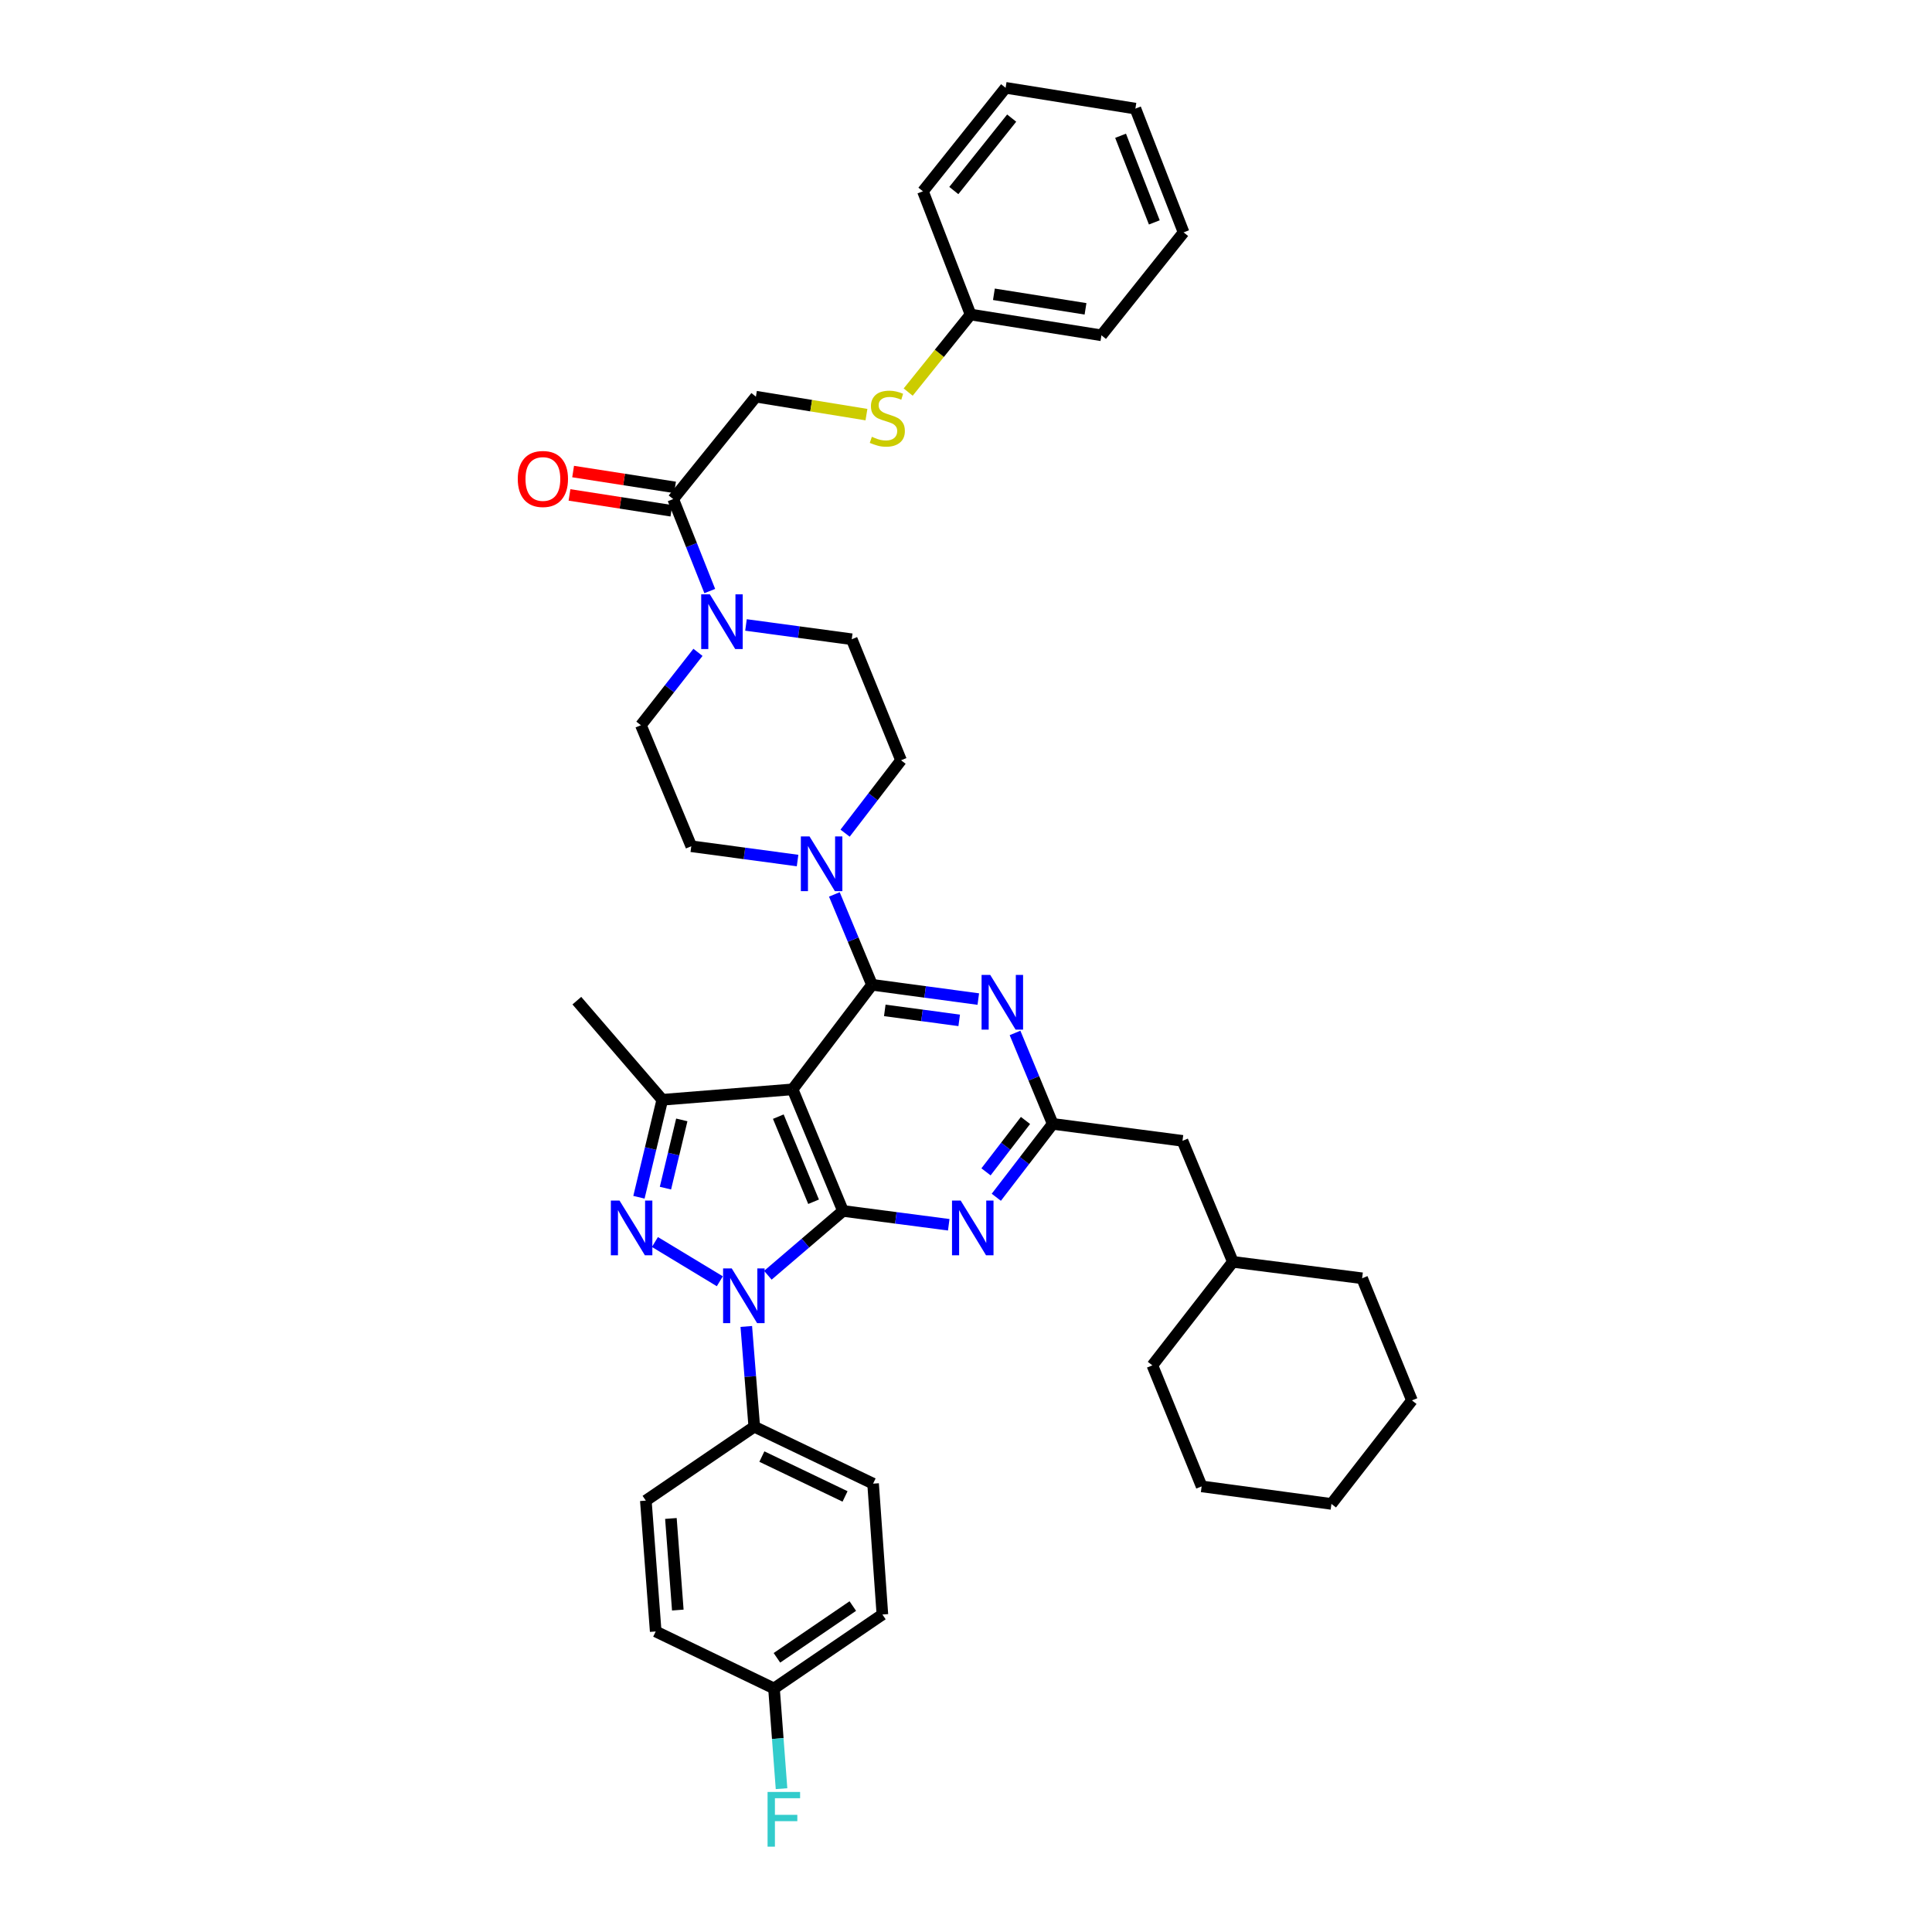 <?xml version='1.0' encoding='iso-8859-1'?>
<svg version='1.1' baseProfile='full'
              xmlns='http://www.w3.org/2000/svg'
                      xmlns:rdkit='http://www.rdkit.org/xml'
                      xmlns:xlink='http://www.w3.org/1999/xlink'
                  xml:space='preserve'
width='1000px' height='1000px' viewBox='0 0 1000 1000'>
<!-- END OF HEADER -->
<rect style='opacity:1.0;fill:#FFFFFF;stroke:none' width='1000' height='1000' x='0' y='0'> </rect>
<path class='bond-0' d='M 436.327,626.781 L 410.25,563.846' style='fill:none;fill-rule:evenodd;stroke:#000000;stroke-width:6px;stroke-linecap:butt;stroke-linejoin:miter;stroke-opacity:1' />
<path class='bond-0' d='M 421.105,622.027 L 402.851,577.973' style='fill:none;fill-rule:evenodd;stroke:#000000;stroke-width:6px;stroke-linecap:butt;stroke-linejoin:miter;stroke-opacity:1' />
<path class='bond-1' d='M 436.327,626.781 L 416.886,643.424' style='fill:none;fill-rule:evenodd;stroke:#000000;stroke-width:6px;stroke-linecap:butt;stroke-linejoin:miter;stroke-opacity:1' />
<path class='bond-1' d='M 416.886,643.424 L 397.445,660.067' style='fill:none;fill-rule:evenodd;stroke:#0000FF;stroke-width:6px;stroke-linecap:butt;stroke-linejoin:miter;stroke-opacity:1' />
<path class='bond-5' d='M 436.327,626.781 L 463.697,630.359' style='fill:none;fill-rule:evenodd;stroke:#000000;stroke-width:6px;stroke-linecap:butt;stroke-linejoin:miter;stroke-opacity:1' />
<path class='bond-5' d='M 463.697,630.359 L 491.067,633.937' style='fill:none;fill-rule:evenodd;stroke:#0000FF;stroke-width:6px;stroke-linecap:butt;stroke-linejoin:miter;stroke-opacity:1' />
<path class='bond-2' d='M 410.25,563.846 L 451.339,509.726' style='fill:none;fill-rule:evenodd;stroke:#000000;stroke-width:6px;stroke-linecap:butt;stroke-linejoin:miter;stroke-opacity:1' />
<path class='bond-4' d='M 410.25,563.846 L 342.799,569.24' style='fill:none;fill-rule:evenodd;stroke:#000000;stroke-width:6px;stroke-linecap:butt;stroke-linejoin:miter;stroke-opacity:1' />
<path class='bond-3' d='M 372.579,663.183 L 338.991,642.866' style='fill:none;fill-rule:evenodd;stroke:#0000FF;stroke-width:6px;stroke-linecap:butt;stroke-linejoin:miter;stroke-opacity:1' />
<path class='bond-11' d='M 386.279,686.565 L 388.344,712.511' style='fill:none;fill-rule:evenodd;stroke:#0000FF;stroke-width:6px;stroke-linecap:butt;stroke-linejoin:miter;stroke-opacity:1' />
<path class='bond-11' d='M 388.344,712.511 L 390.41,738.457' style='fill:none;fill-rule:evenodd;stroke:#000000;stroke-width:6px;stroke-linecap:butt;stroke-linejoin:miter;stroke-opacity:1' />
<path class='bond-8' d='M 451.339,509.726 L 441.601,486.336' style='fill:none;fill-rule:evenodd;stroke:#000000;stroke-width:6px;stroke-linecap:butt;stroke-linejoin:miter;stroke-opacity:1' />
<path class='bond-8' d='M 441.601,486.336 L 431.863,462.946' style='fill:none;fill-rule:evenodd;stroke:#0000FF;stroke-width:6px;stroke-linecap:butt;stroke-linejoin:miter;stroke-opacity:1' />
<path class='bond-40' d='M 451.339,509.726 L 478.85,513.42' style='fill:none;fill-rule:evenodd;stroke:#000000;stroke-width:6px;stroke-linecap:butt;stroke-linejoin:miter;stroke-opacity:1' />
<path class='bond-40' d='M 478.85,513.42 L 506.362,517.114' style='fill:none;fill-rule:evenodd;stroke:#0000FF;stroke-width:6px;stroke-linecap:butt;stroke-linejoin:miter;stroke-opacity:1' />
<path class='bond-40' d='M 457.963,522.968 L 477.221,525.554' style='fill:none;fill-rule:evenodd;stroke:#000000;stroke-width:6px;stroke-linecap:butt;stroke-linejoin:miter;stroke-opacity:1' />
<path class='bond-40' d='M 477.221,525.554 L 496.479,528.14' style='fill:none;fill-rule:evenodd;stroke:#0000FF;stroke-width:6px;stroke-linecap:butt;stroke-linejoin:miter;stroke-opacity:1' />
<path class='bond-39' d='M 330.716,619.697 L 336.757,594.468' style='fill:none;fill-rule:evenodd;stroke:#0000FF;stroke-width:6px;stroke-linecap:butt;stroke-linejoin:miter;stroke-opacity:1' />
<path class='bond-39' d='M 336.757,594.468 L 342.799,569.24' style='fill:none;fill-rule:evenodd;stroke:#000000;stroke-width:6px;stroke-linecap:butt;stroke-linejoin:miter;stroke-opacity:1' />
<path class='bond-39' d='M 344.435,614.98 L 348.663,597.319' style='fill:none;fill-rule:evenodd;stroke:#0000FF;stroke-width:6px;stroke-linecap:butt;stroke-linejoin:miter;stroke-opacity:1' />
<path class='bond-39' d='M 348.663,597.319 L 352.892,579.659' style='fill:none;fill-rule:evenodd;stroke:#000000;stroke-width:6px;stroke-linecap:butt;stroke-linejoin:miter;stroke-opacity:1' />
<path class='bond-23' d='M 342.799,569.24 L 298.574,517.942' style='fill:none;fill-rule:evenodd;stroke:#000000;stroke-width:6px;stroke-linecap:butt;stroke-linejoin:miter;stroke-opacity:1' />
<path class='bond-7' d='M 515.686,619.704 L 530.284,600.709' style='fill:none;fill-rule:evenodd;stroke:#0000FF;stroke-width:6px;stroke-linecap:butt;stroke-linejoin:miter;stroke-opacity:1' />
<path class='bond-7' d='M 530.284,600.709 L 544.881,581.714' style='fill:none;fill-rule:evenodd;stroke:#000000;stroke-width:6px;stroke-linecap:butt;stroke-linejoin:miter;stroke-opacity:1' />
<path class='bond-7' d='M 510.358,606.546 L 520.576,593.249' style='fill:none;fill-rule:evenodd;stroke:#0000FF;stroke-width:6px;stroke-linecap:butt;stroke-linejoin:miter;stroke-opacity:1' />
<path class='bond-7' d='M 520.576,593.249 L 530.794,579.952' style='fill:none;fill-rule:evenodd;stroke:#000000;stroke-width:6px;stroke-linecap:butt;stroke-linejoin:miter;stroke-opacity:1' />
<path class='bond-6' d='M 525.377,534.648 L 535.129,558.181' style='fill:none;fill-rule:evenodd;stroke:#0000FF;stroke-width:6px;stroke-linecap:butt;stroke-linejoin:miter;stroke-opacity:1' />
<path class='bond-6' d='M 535.129,558.181 L 544.881,581.714' style='fill:none;fill-rule:evenodd;stroke:#000000;stroke-width:6px;stroke-linecap:butt;stroke-linejoin:miter;stroke-opacity:1' />
<path class='bond-19' d='M 544.881,581.714 L 612.054,590.495' style='fill:none;fill-rule:evenodd;stroke:#000000;stroke-width:6px;stroke-linecap:butt;stroke-linejoin:miter;stroke-opacity:1' />
<path class='bond-12' d='M 437.424,431.241 L 451.9,412.377' style='fill:none;fill-rule:evenodd;stroke:#0000FF;stroke-width:6px;stroke-linecap:butt;stroke-linejoin:miter;stroke-opacity:1' />
<path class='bond-12' d='M 451.9,412.377 L 466.377,393.513' style='fill:none;fill-rule:evenodd;stroke:#000000;stroke-width:6px;stroke-linecap:butt;stroke-linejoin:miter;stroke-opacity:1' />
<path class='bond-13' d='M 412.82,445.416 L 385.315,441.716' style='fill:none;fill-rule:evenodd;stroke:#0000FF;stroke-width:6px;stroke-linecap:butt;stroke-linejoin:miter;stroke-opacity:1' />
<path class='bond-13' d='M 385.315,441.716 L 357.81,438.016' style='fill:none;fill-rule:evenodd;stroke:#000000;stroke-width:6px;stroke-linecap:butt;stroke-linejoin:miter;stroke-opacity:1' />
<path class='bond-9' d='M 361.265,337.658 L 346.499,356.516' style='fill:none;fill-rule:evenodd;stroke:#0000FF;stroke-width:6px;stroke-linecap:butt;stroke-linejoin:miter;stroke-opacity:1' />
<path class='bond-9' d='M 346.499,356.516 L 331.732,375.373' style='fill:none;fill-rule:evenodd;stroke:#000000;stroke-width:6px;stroke-linecap:butt;stroke-linejoin:miter;stroke-opacity:1' />
<path class='bond-10' d='M 367.376,305.929 L 357.914,282.127' style='fill:none;fill-rule:evenodd;stroke:#0000FF;stroke-width:6px;stroke-linecap:butt;stroke-linejoin:miter;stroke-opacity:1' />
<path class='bond-10' d='M 357.914,282.127 L 348.451,258.324' style='fill:none;fill-rule:evenodd;stroke:#000000;stroke-width:6px;stroke-linecap:butt;stroke-linejoin:miter;stroke-opacity:1' />
<path class='bond-42' d='M 386.119,323.477 L 413.492,327.173' style='fill:none;fill-rule:evenodd;stroke:#0000FF;stroke-width:6px;stroke-linecap:butt;stroke-linejoin:miter;stroke-opacity:1' />
<path class='bond-42' d='M 413.492,327.173 L 440.864,330.87' style='fill:none;fill-rule:evenodd;stroke:#000000;stroke-width:6px;stroke-linecap:butt;stroke-linejoin:miter;stroke-opacity:1' />
<path class='bond-16' d='M 348.451,258.324 L 391.26,205.32' style='fill:none;fill-rule:evenodd;stroke:#000000;stroke-width:6px;stroke-linecap:butt;stroke-linejoin:miter;stroke-opacity:1' />
<path class='bond-17' d='M 349.391,252.276 L 323.019,248.175' style='fill:none;fill-rule:evenodd;stroke:#000000;stroke-width:6px;stroke-linecap:butt;stroke-linejoin:miter;stroke-opacity:1' />
<path class='bond-17' d='M 323.019,248.175 L 296.646,244.074' style='fill:none;fill-rule:evenodd;stroke:#FF0000;stroke-width:6px;stroke-linecap:butt;stroke-linejoin:miter;stroke-opacity:1' />
<path class='bond-17' d='M 347.51,264.373 L 321.138,260.273' style='fill:none;fill-rule:evenodd;stroke:#000000;stroke-width:6px;stroke-linecap:butt;stroke-linejoin:miter;stroke-opacity:1' />
<path class='bond-17' d='M 321.138,260.273 L 294.765,256.172' style='fill:none;fill-rule:evenodd;stroke:#FF0000;stroke-width:6px;stroke-linecap:butt;stroke-linejoin:miter;stroke-opacity:1' />
<path class='bond-20' d='M 390.41,738.457 L 451.91,767.935' style='fill:none;fill-rule:evenodd;stroke:#000000;stroke-width:6px;stroke-linecap:butt;stroke-linejoin:miter;stroke-opacity:1' />
<path class='bond-20' d='M 394.343,753.919 L 437.393,774.553' style='fill:none;fill-rule:evenodd;stroke:#000000;stroke-width:6px;stroke-linecap:butt;stroke-linejoin:miter;stroke-opacity:1' />
<path class='bond-21' d='M 390.41,738.457 L 334.283,776.716' style='fill:none;fill-rule:evenodd;stroke:#000000;stroke-width:6px;stroke-linecap:butt;stroke-linejoin:miter;stroke-opacity:1' />
<path class='bond-14' d='M 466.377,393.513 L 440.864,330.87' style='fill:none;fill-rule:evenodd;stroke:#000000;stroke-width:6px;stroke-linecap:butt;stroke-linejoin:miter;stroke-opacity:1' />
<path class='bond-15' d='M 357.81,438.016 L 331.732,375.373' style='fill:none;fill-rule:evenodd;stroke:#000000;stroke-width:6px;stroke-linecap:butt;stroke-linejoin:miter;stroke-opacity:1' />
<path class='bond-18' d='M 391.26,205.32 L 419.867,209.965' style='fill:none;fill-rule:evenodd;stroke:#000000;stroke-width:6px;stroke-linecap:butt;stroke-linejoin:miter;stroke-opacity:1' />
<path class='bond-18' d='M 419.867,209.965 L 448.473,214.611' style='fill:none;fill-rule:evenodd;stroke:#CCCC00;stroke-width:6px;stroke-linecap:butt;stroke-linejoin:miter;stroke-opacity:1' />
<path class='bond-24' d='M 470.075,202.942 L 486.219,182.872' style='fill:none;fill-rule:evenodd;stroke:#CCCC00;stroke-width:6px;stroke-linecap:butt;stroke-linejoin:miter;stroke-opacity:1' />
<path class='bond-24' d='M 486.219,182.872 L 502.364,162.803' style='fill:none;fill-rule:evenodd;stroke:#000000;stroke-width:6px;stroke-linecap:butt;stroke-linejoin:miter;stroke-opacity:1' />
<path class='bond-28' d='M 612.054,590.495 L 638.131,653.131' style='fill:none;fill-rule:evenodd;stroke:#000000;stroke-width:6px;stroke-linecap:butt;stroke-linejoin:miter;stroke-opacity:1' />
<path class='bond-25' d='M 451.91,767.935 L 456.725,835.665' style='fill:none;fill-rule:evenodd;stroke:#000000;stroke-width:6px;stroke-linecap:butt;stroke-linejoin:miter;stroke-opacity:1' />
<path class='bond-26' d='M 334.283,776.716 L 339.391,844.446' style='fill:none;fill-rule:evenodd;stroke:#000000;stroke-width:6px;stroke-linecap:butt;stroke-linejoin:miter;stroke-opacity:1' />
<path class='bond-26' d='M 347.257,785.955 L 350.833,833.366' style='fill:none;fill-rule:evenodd;stroke:#000000;stroke-width:6px;stroke-linecap:butt;stroke-linejoin:miter;stroke-opacity:1' />
<path class='bond-22' d='M 400.619,873.938 L 456.725,835.665' style='fill:none;fill-rule:evenodd;stroke:#000000;stroke-width:6px;stroke-linecap:butt;stroke-linejoin:miter;stroke-opacity:1' />
<path class='bond-22' d='M 402.136,858.083 L 441.41,831.292' style='fill:none;fill-rule:evenodd;stroke:#000000;stroke-width:6px;stroke-linecap:butt;stroke-linejoin:miter;stroke-opacity:1' />
<path class='bond-27' d='M 400.619,873.938 L 402.57,899.878' style='fill:none;fill-rule:evenodd;stroke:#000000;stroke-width:6px;stroke-linecap:butt;stroke-linejoin:miter;stroke-opacity:1' />
<path class='bond-27' d='M 402.57,899.878 L 404.521,925.817' style='fill:none;fill-rule:evenodd;stroke:#33CCCC;stroke-width:6px;stroke-linecap:butt;stroke-linejoin:miter;stroke-opacity:1' />
<path class='bond-41' d='M 400.619,873.938 L 339.391,844.446' style='fill:none;fill-rule:evenodd;stroke:#000000;stroke-width:6px;stroke-linecap:butt;stroke-linejoin:miter;stroke-opacity:1' />
<path class='bond-29' d='M 502.364,162.803 L 570.102,173.556' style='fill:none;fill-rule:evenodd;stroke:#000000;stroke-width:6px;stroke-linecap:butt;stroke-linejoin:miter;stroke-opacity:1' />
<path class='bond-29' d='M 514.444,152.324 L 561.86,159.852' style='fill:none;fill-rule:evenodd;stroke:#000000;stroke-width:6px;stroke-linecap:butt;stroke-linejoin:miter;stroke-opacity:1' />
<path class='bond-30' d='M 502.364,162.803 L 477.708,99.017' style='fill:none;fill-rule:evenodd;stroke:#000000;stroke-width:6px;stroke-linecap:butt;stroke-linejoin:miter;stroke-opacity:1' />
<path class='bond-31' d='M 638.131,653.131 L 705.025,661.633' style='fill:none;fill-rule:evenodd;stroke:#000000;stroke-width:6px;stroke-linecap:butt;stroke-linejoin:miter;stroke-opacity:1' />
<path class='bond-32' d='M 638.131,653.131 L 596.465,706.714' style='fill:none;fill-rule:evenodd;stroke:#000000;stroke-width:6px;stroke-linecap:butt;stroke-linejoin:miter;stroke-opacity:1' />
<path class='bond-33' d='M 570.102,173.556 L 612.625,120.279' style='fill:none;fill-rule:evenodd;stroke:#000000;stroke-width:6px;stroke-linecap:butt;stroke-linejoin:miter;stroke-opacity:1' />
<path class='bond-34' d='M 477.708,99.017 L 520.497,45.455' style='fill:none;fill-rule:evenodd;stroke:#000000;stroke-width:6px;stroke-linecap:butt;stroke-linejoin:miter;stroke-opacity:1' />
<path class='bond-34' d='M 493.692,98.624 L 523.644,61.13' style='fill:none;fill-rule:evenodd;stroke:#000000;stroke-width:6px;stroke-linecap:butt;stroke-linejoin:miter;stroke-opacity:1' />
<path class='bond-36' d='M 705.025,661.633 L 730.817,724.847' style='fill:none;fill-rule:evenodd;stroke:#000000;stroke-width:6px;stroke-linecap:butt;stroke-linejoin:miter;stroke-opacity:1' />
<path class='bond-35' d='M 596.465,706.714 L 621.971,769.35' style='fill:none;fill-rule:evenodd;stroke:#000000;stroke-width:6px;stroke-linecap:butt;stroke-linejoin:miter;stroke-opacity:1' />
<path class='bond-44' d='M 612.625,120.279 L 587.677,56.221' style='fill:none;fill-rule:evenodd;stroke:#000000;stroke-width:6px;stroke-linecap:butt;stroke-linejoin:miter;stroke-opacity:1' />
<path class='bond-44' d='M 597.475,115.114 L 580.011,70.273' style='fill:none;fill-rule:evenodd;stroke:#000000;stroke-width:6px;stroke-linecap:butt;stroke-linejoin:miter;stroke-opacity:1' />
<path class='bond-38' d='M 520.497,45.455 L 587.677,56.221' style='fill:none;fill-rule:evenodd;stroke:#000000;stroke-width:6px;stroke-linecap:butt;stroke-linejoin:miter;stroke-opacity:1' />
<path class='bond-43' d='M 621.971,769.35 L 689.143,778.423' style='fill:none;fill-rule:evenodd;stroke:#000000;stroke-width:6px;stroke-linecap:butt;stroke-linejoin:miter;stroke-opacity:1' />
<path class='bond-37' d='M 730.817,724.847 L 689.143,778.423' style='fill:none;fill-rule:evenodd;stroke:#000000;stroke-width:6px;stroke-linecap:butt;stroke-linejoin:miter;stroke-opacity:1' />
<path  class='atom-2' d='M 378.756 656.546
L 388.036 671.546
Q 388.956 673.026, 390.436 675.706
Q 391.916 678.386, 391.996 678.546
L 391.996 656.546
L 395.756 656.546
L 395.756 684.866
L 391.876 684.866
L 381.916 668.466
Q 380.756 666.546, 379.516 664.346
Q 378.316 662.146, 377.956 661.466
L 377.956 684.866
L 374.276 684.866
L 374.276 656.546
L 378.756 656.546
' fill='#0000FF'/>
<path  class='atom-4' d='M 320.657 621.402
L 329.937 636.402
Q 330.857 637.882, 332.337 640.562
Q 333.817 643.242, 333.897 643.402
L 333.897 621.402
L 337.657 621.402
L 337.657 649.722
L 333.777 649.722
L 323.817 633.322
Q 322.657 631.402, 321.417 629.202
Q 320.217 627.002, 319.857 626.322
L 319.857 649.722
L 316.177 649.722
L 316.177 621.402
L 320.657 621.402
' fill='#0000FF'/>
<path  class='atom-6' d='M 497.24 621.402
L 506.52 636.402
Q 507.44 637.882, 508.92 640.562
Q 510.4 643.242, 510.48 643.402
L 510.48 621.402
L 514.24 621.402
L 514.24 649.722
L 510.36 649.722
L 500.4 633.322
Q 499.24 631.402, 498 629.202
Q 496.8 627.002, 496.44 626.322
L 496.44 649.722
L 492.76 649.722
L 492.76 621.402
L 497.24 621.402
' fill='#0000FF'/>
<path  class='atom-7' d='M 512.544 504.625
L 521.824 519.625
Q 522.744 521.105, 524.224 523.785
Q 525.704 526.465, 525.784 526.625
L 525.784 504.625
L 529.544 504.625
L 529.544 532.945
L 525.664 532.945
L 515.704 516.545
Q 514.544 514.625, 513.304 512.425
Q 512.104 510.225, 511.744 509.545
L 511.744 532.945
L 508.064 532.945
L 508.064 504.625
L 512.544 504.625
' fill='#0000FF'/>
<path  class='atom-9' d='M 419.001 432.93
L 428.281 447.93
Q 429.201 449.41, 430.681 452.09
Q 432.161 454.77, 432.241 454.93
L 432.241 432.93
L 436.001 432.93
L 436.001 461.25
L 432.121 461.25
L 422.161 444.85
Q 421.001 442.93, 419.761 440.73
Q 418.561 438.53, 418.201 437.85
L 418.201 461.25
L 414.521 461.25
L 414.521 432.93
L 419.001 432.93
' fill='#0000FF'/>
<path  class='atom-10' d='M 367.425 307.637
L 376.705 322.637
Q 377.625 324.117, 379.105 326.797
Q 380.585 329.477, 380.665 329.637
L 380.665 307.637
L 384.425 307.637
L 384.425 335.957
L 380.545 335.957
L 370.585 319.557
Q 369.425 317.637, 368.185 315.437
Q 366.985 313.237, 366.625 312.557
L 366.625 335.957
L 362.945 335.957
L 362.945 307.637
L 367.425 307.637
' fill='#0000FF'/>
<path  class='atom-18' d='M 267.999 247.916
Q 267.999 241.116, 271.359 237.316
Q 274.719 233.516, 280.999 233.516
Q 287.279 233.516, 290.639 237.316
Q 293.999 241.116, 293.999 247.916
Q 293.999 254.796, 290.599 258.716
Q 287.199 262.596, 280.999 262.596
Q 274.759 262.596, 271.359 258.716
Q 267.999 254.836, 267.999 247.916
M 280.999 259.396
Q 285.319 259.396, 287.639 256.516
Q 289.999 253.596, 289.999 247.916
Q 289.999 242.356, 287.639 239.556
Q 285.319 236.716, 280.999 236.716
Q 276.679 236.716, 274.319 239.516
Q 271.999 242.316, 271.999 247.916
Q 271.999 253.636, 274.319 256.516
Q 276.679 259.396, 280.999 259.396
' fill='#FF0000'/>
<path  class='atom-19' d='M 451.276 226.085
Q 451.596 226.205, 452.916 226.765
Q 454.236 227.325, 455.676 227.685
Q 457.156 228.005, 458.596 228.005
Q 461.276 228.005, 462.836 226.725
Q 464.396 225.405, 464.396 223.125
Q 464.396 221.565, 463.596 220.605
Q 462.836 219.645, 461.636 219.125
Q 460.436 218.605, 458.436 218.005
Q 455.916 217.245, 454.396 216.525
Q 452.916 215.805, 451.836 214.285
Q 450.796 212.765, 450.796 210.205
Q 450.796 206.645, 453.196 204.445
Q 455.636 202.245, 460.436 202.245
Q 463.716 202.245, 467.436 203.805
L 466.516 206.885
Q 463.116 205.485, 460.556 205.485
Q 457.796 205.485, 456.276 206.645
Q 454.756 207.765, 454.796 209.725
Q 454.796 211.245, 455.556 212.165
Q 456.356 213.085, 457.476 213.605
Q 458.636 214.125, 460.556 214.725
Q 463.116 215.525, 464.636 216.325
Q 466.156 217.125, 467.236 218.765
Q 468.356 220.365, 468.356 223.125
Q 468.356 227.045, 465.716 229.165
Q 463.116 231.245, 458.756 231.245
Q 456.236 231.245, 454.316 230.685
Q 452.436 230.165, 450.196 229.245
L 451.276 226.085
' fill='#CCCC00'/>
<path  class='atom-28' d='M 397.293 927.515
L 414.133 927.515
L 414.133 930.755
L 401.093 930.755
L 401.093 939.355
L 412.693 939.355
L 412.693 942.635
L 401.093 942.635
L 401.093 955.835
L 397.293 955.835
L 397.293 927.515
' fill='#33CCCC'/>
</svg>
